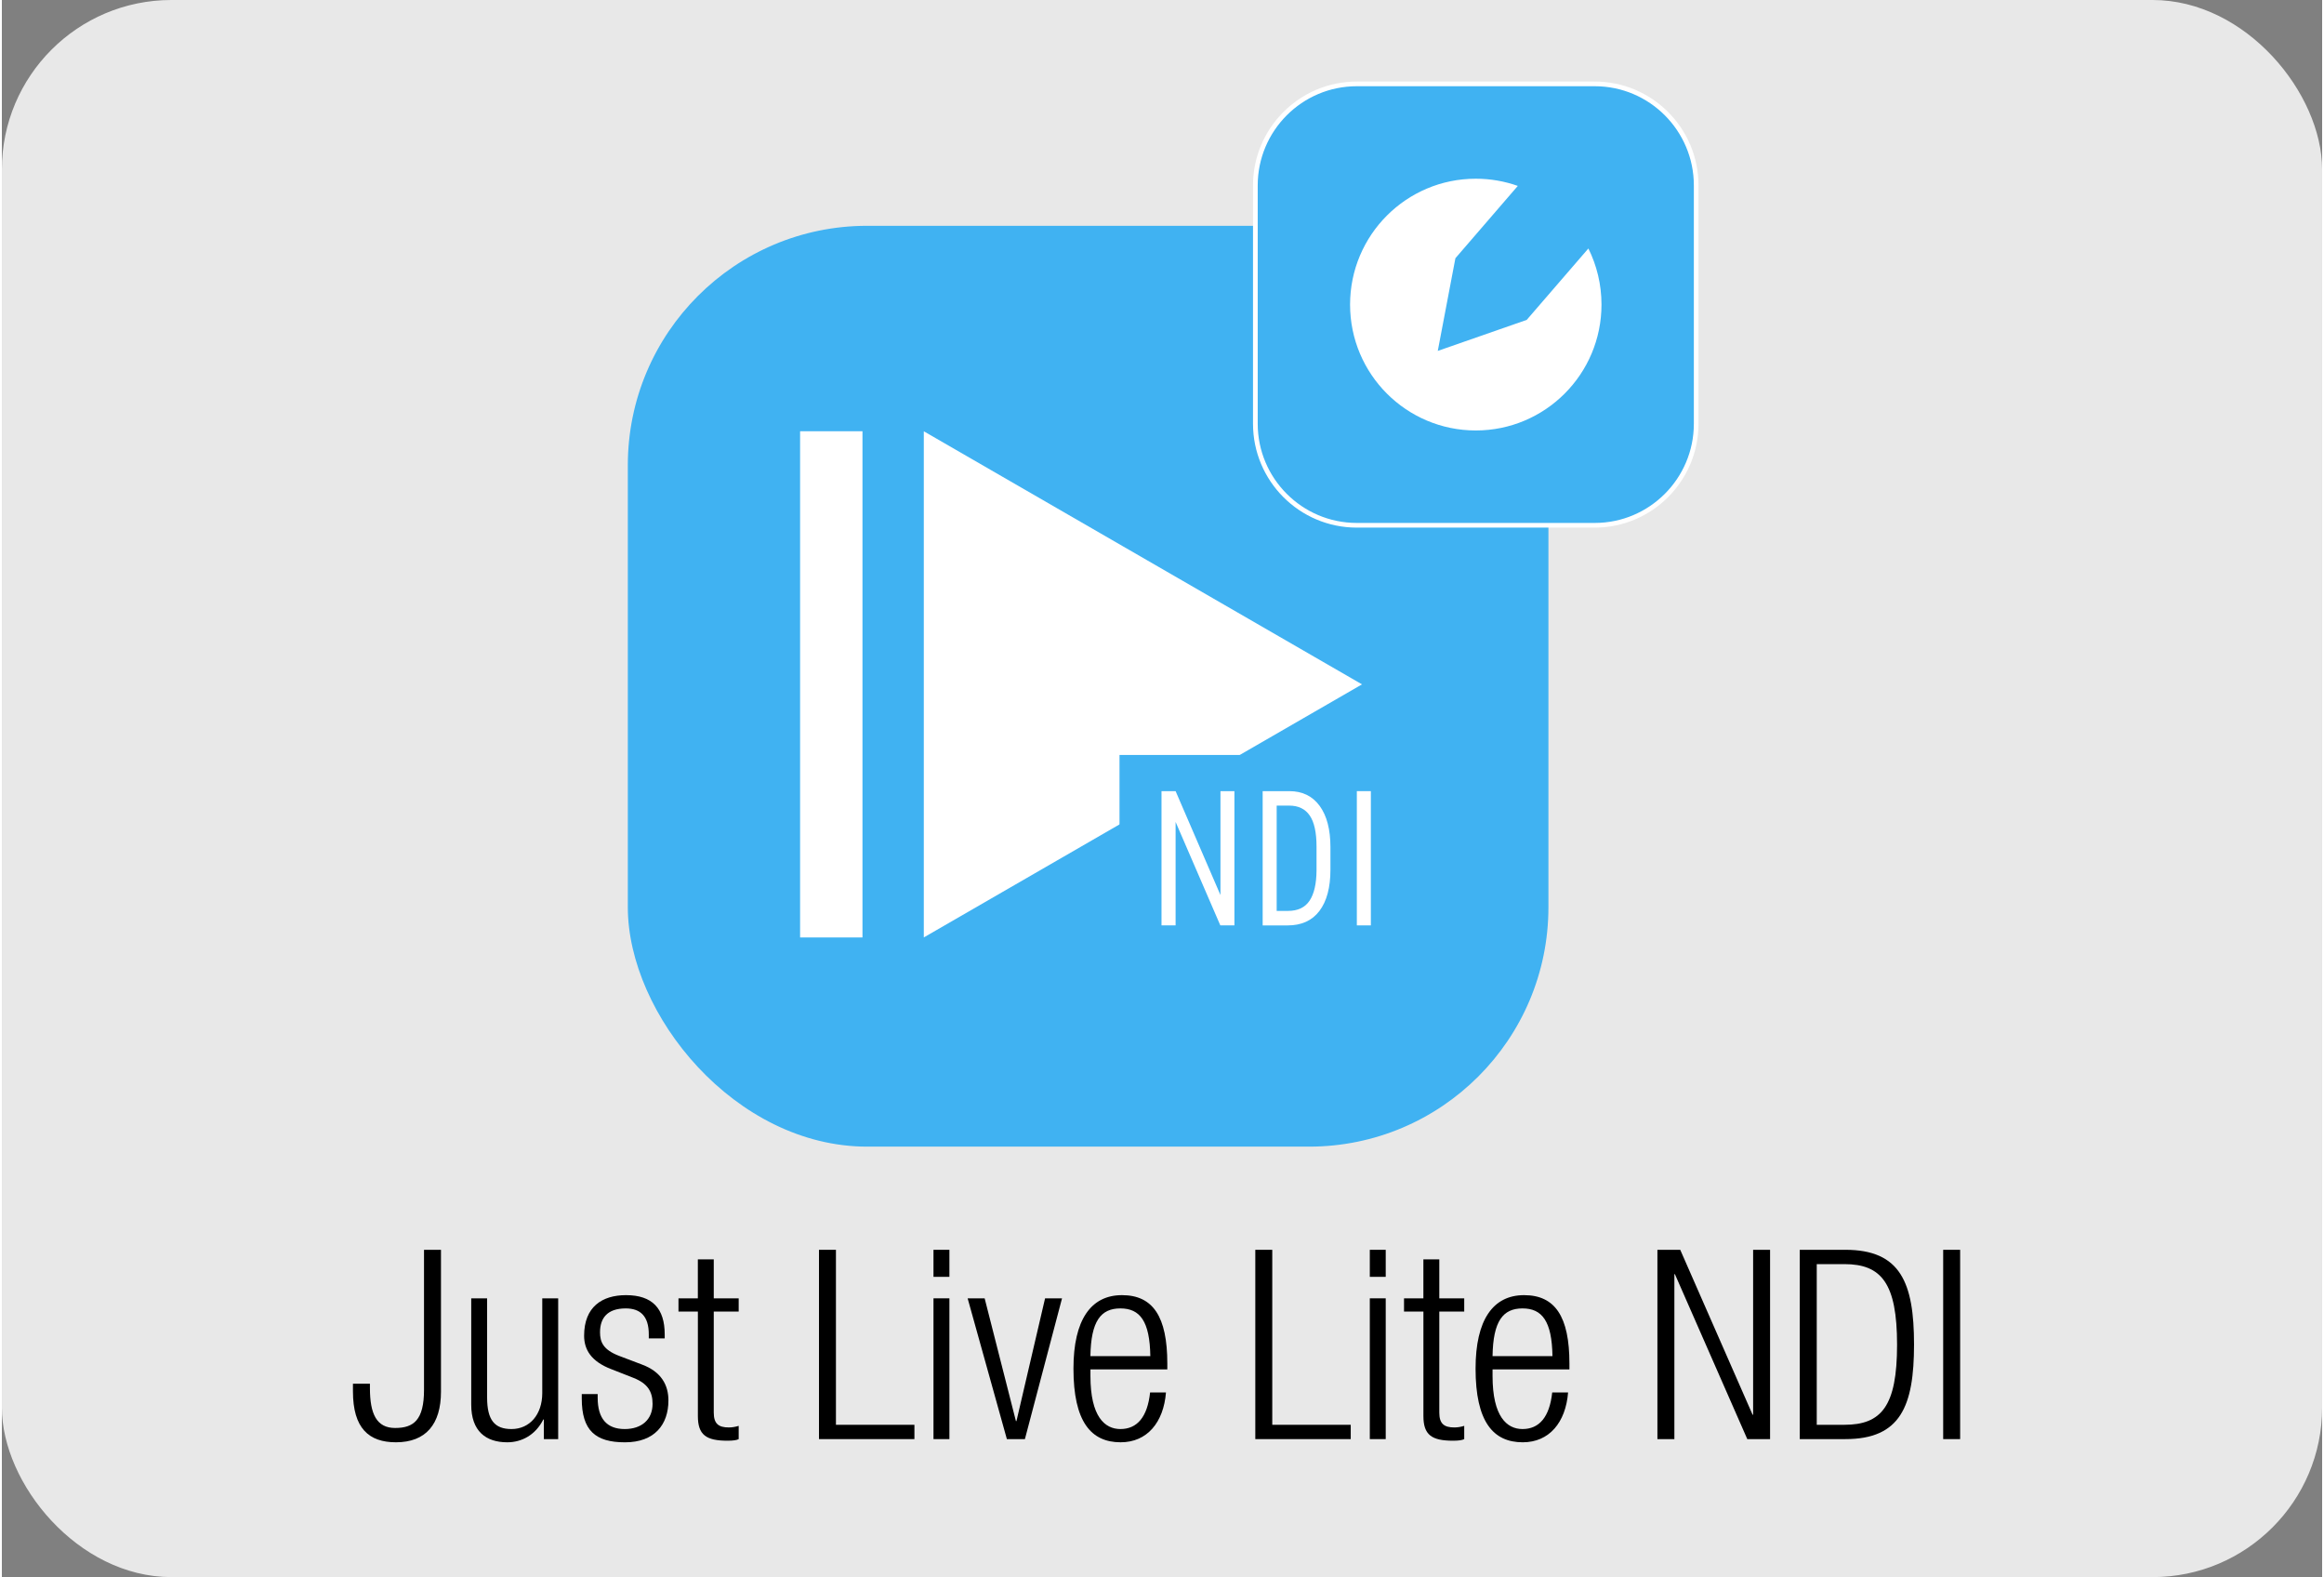 <?xml version="1.0" encoding="UTF-8"?>
<svg xmlns="http://www.w3.org/2000/svg" id="Layer_2" viewBox="0 0 867.49 589.49" width="283" height="192">
  <rect x="0" y="0" width="867.49" height="589.49" fill="#808080" stroke="none"/>
  <defs>
    <style>.cls-1{fill-rule:evenodd;}.cls-1,.cls-2{fill:#40b2f2;}.cls-3{fill:#fff;}.cls-4{fill:#e8e8e8;}</style>
  </defs>
  <g id="Layer_1-2">
    <rect class="cls-4" width="867.49" height="589.49" rx="63.39" ry="63.39"/>
    <path d="M131.27,517.2h6.34v1.68c0,9.61,2.48,14.87,9.42,14.87s10.8-2.97,10.8-14.27v-52.33h6.34v53.02c0,12.19-5.65,18.93-16.85,18.93-10.11,0-16.06-5.25-16.06-19.03v-2.87Z"/>
    <path d="M175.47,485.29h5.95v37.07c0,8.52,2.87,11.79,9.12,11.79,6.74,0,11.5-5.35,11.5-13.48v-35.38h5.95v52.62h-5.35v-7.34h-.2c-2.97,5.85-8.13,8.53-13.48,8.53-8.03,0-13.48-4.16-13.48-14.07v-39.74Z"/>
    <path d="M227.8,511.75c-7.43-2.87-10.11-7.23-10.11-12.49,0-10.8,6.74-15.16,15.66-15.16,9.91,0,14.47,5.05,14.47,14.67v1.49h-5.95v-1.49c0-6.84-3.17-9.71-8.62-9.71-6.94,0-9.61,3.67-9.61,8.92,0,3.66,1.19,6.54,7.14,8.82l8.62,3.27c7.14,2.68,9.81,7.63,9.81,13.38,0,9.02-5.16,15.66-16.25,15.66s-16.15-4.46-16.15-16.35v-1.69h5.95v1.39c0,7.73,3.37,11.69,10.11,11.69,6.34,0,10.41-3.57,10.41-9.42,0-4.66-1.89-7.63-7.14-9.71l-8.32-3.27Z"/>
    <path d="M260.21,490.24h-7.24v-4.95h7.24v-14.57h5.95v14.57h9.32v4.95h-9.32v37.76c0,4.16,1.78,5.55,5.65,5.55,1.19,0,2.38-.2,3.67-.59v4.95c-.69.4-2.18.6-4.16.6-8.03,0-11.1-2.18-11.1-9.22v-39.05Z"/>
    <path d="M305.5,467.15h6.34v65.41h29.34v5.35h-35.68v-70.76Z"/>
    <path d="M348.31,467.15h5.95v10.11h-5.95v-10.11ZM348.31,485.29h5.95v52.62h-5.95v-52.62Z"/>
    <path d="M361.1,485.29h6.34l11.69,45.88h.2l10.7-45.88h6.34l-13.88,52.62h-6.74l-14.67-52.62Z"/>
    <path d="M435.23,520.47c-.89,11.2-7.04,18.63-16.95,18.63-11.1,0-17.64-7.73-17.64-27.55,0-18.23,6.54-27.45,18.14-27.45s16.95,8.03,16.95,25.57v2.18h-28.74v2.48c0,15.17,5.35,19.82,11.2,19.82,6.24,0,10.11-4.46,11.1-13.67h5.95ZM429.38,506.9c-.2-13.08-3.87-17.84-11.2-17.84s-11,4.76-11.2,17.84h22.4Z"/>
    <path d="M468.63,467.15h6.34v65.41h29.34v5.35h-35.68v-70.76Z"/>
    <path d="M511.44,467.15h5.95v10.11h-5.95v-10.11ZM511.44,485.29h5.95v52.62h-5.95v-52.62Z"/>
    <path d="M531.47,490.24h-7.24v-4.95h7.24v-14.57h5.95v14.57h9.32v4.95h-9.32v37.76c0,4.16,1.78,5.55,5.65,5.55,1.19,0,2.38-.2,3.67-.59v4.95c-.69.4-2.18.6-4.16.6-8.03,0-11.1-2.18-11.1-9.22v-39.05Z"/>
    <path d="M585.57,520.47c-.89,11.2-7.04,18.63-16.95,18.63-11.1,0-17.64-7.73-17.64-27.55,0-18.23,6.54-27.45,18.14-27.45s16.95,8.03,16.95,25.57v2.18h-28.74v2.48c0,15.17,5.35,19.82,11.2,19.82,6.24,0,10.11-4.46,11.1-13.67h5.95ZM579.73,506.9c-.2-13.08-3.87-17.84-11.2-17.84s-11,4.76-11.2,17.84h22.4Z"/>
    <path d="M618.97,467.15h8.53l27.05,61.64h.2v-61.64h6.34v70.76h-8.52l-27.06-61.65h-.2v61.65h-6.34v-70.76Z"/>
    <path d="M672.19,467.15h17.05c20.61,0,25.67,12.29,25.67,35.38s-5.06,35.38-25.67,35.38h-17.05v-70.76ZM678.54,532.56h10.31c13.88,0,19.72-6.94,19.72-29.93s-5.85-30.13-19.72-30.13h-10.31v60.06Z"/>
    <path d="M725.81,467.15h6.34v70.76h-6.34v-70.76Z"/>
    <rect class="cls-2" x="234.03" y="84.4" width="344.19" height="344.19" rx="89.5" ry="89.5"/>
    <path class="cls-3" d="M344.69,161.21v189.18l163.83-94.59-163.83-94.59Z"/>
    <rect class="cls-3" x="298.44" y="161.19" width="23.32" height="189.21"/>
    <rect class="cls-2" x="417.86" y="282.19" width="101.28" height="64.41"/>
    <path class="cls-3" d="M460.83,345.89h-5.28l-16.72-38.67v38.67h-5.27v-50.18h5.27l16.77,38.84v-38.84h5.22v50.18Z"/>
    <path class="cls-3" d="M471.38,345.89v-50.18h9.95c4.88,0,8.66,1.83,11.35,5.5,2.69,3.67,4.04,8.82,4.04,15.46v8.41c0,6.64-1.37,11.77-4.1,15.39-2.73,3.62-6.7,5.43-11.9,5.43h-9.34ZM476.62,301.12v39.36h4.21c3.69,0,6.38-1.27,8.08-3.81,1.7-2.54,2.57-6.31,2.61-11.3v-8.9c0-5.29-.85-9.17-2.54-11.64-1.69-2.47-4.25-3.71-7.67-3.71h-4.7Z"/>
    <path class="cls-3" d="M511.83,345.89h-5.24v-50.18h5.24v50.18Z"/>
    <path class="cls-1" d="M633.46,69.3c0-20.94-16.99-37.94-37.91-37.94h-89c-20.92,0-37.91,17-37.91,37.94v89.09c0,20.94,16.99,37.94,37.91,37.94h89c20.92,0,37.91-17,37.91-37.94v-89.09Z"/>
    <path class="cls-3" d="M595.55,197.21h-89c-21.39,0-38.78-17.41-38.78-38.82v-89.09c0-21.41,17.4-38.82,38.78-38.82h89c21.39,0,38.78,17.41,38.78,38.82v89.09c0,21.4-17.4,38.82-38.78,38.82ZM506.56,32.23c-20.42,0-37.03,16.63-37.03,37.07v89.09c0,20.44,16.61,37.07,37.03,37.07h89c20.42,0,37.03-16.63,37.03-37.07v-89.09c0-20.44-16.61-37.07-37.03-37.07h-89Z"/>
    <path class="cls-3" d="M593.15,92.87c3.14,6.31,4.91,13.44,4.91,20.98,0,25.99-21.05,47.05-47,47.05s-47-21.06-47-47.05,21.05-47.05,47-47.05c5.5,0,10.8.95,15.71,2.69l-23.33,27.03-6.59,34.64,33.25-11.59,23.06-26.7Z"/>
  </g>
</svg>
